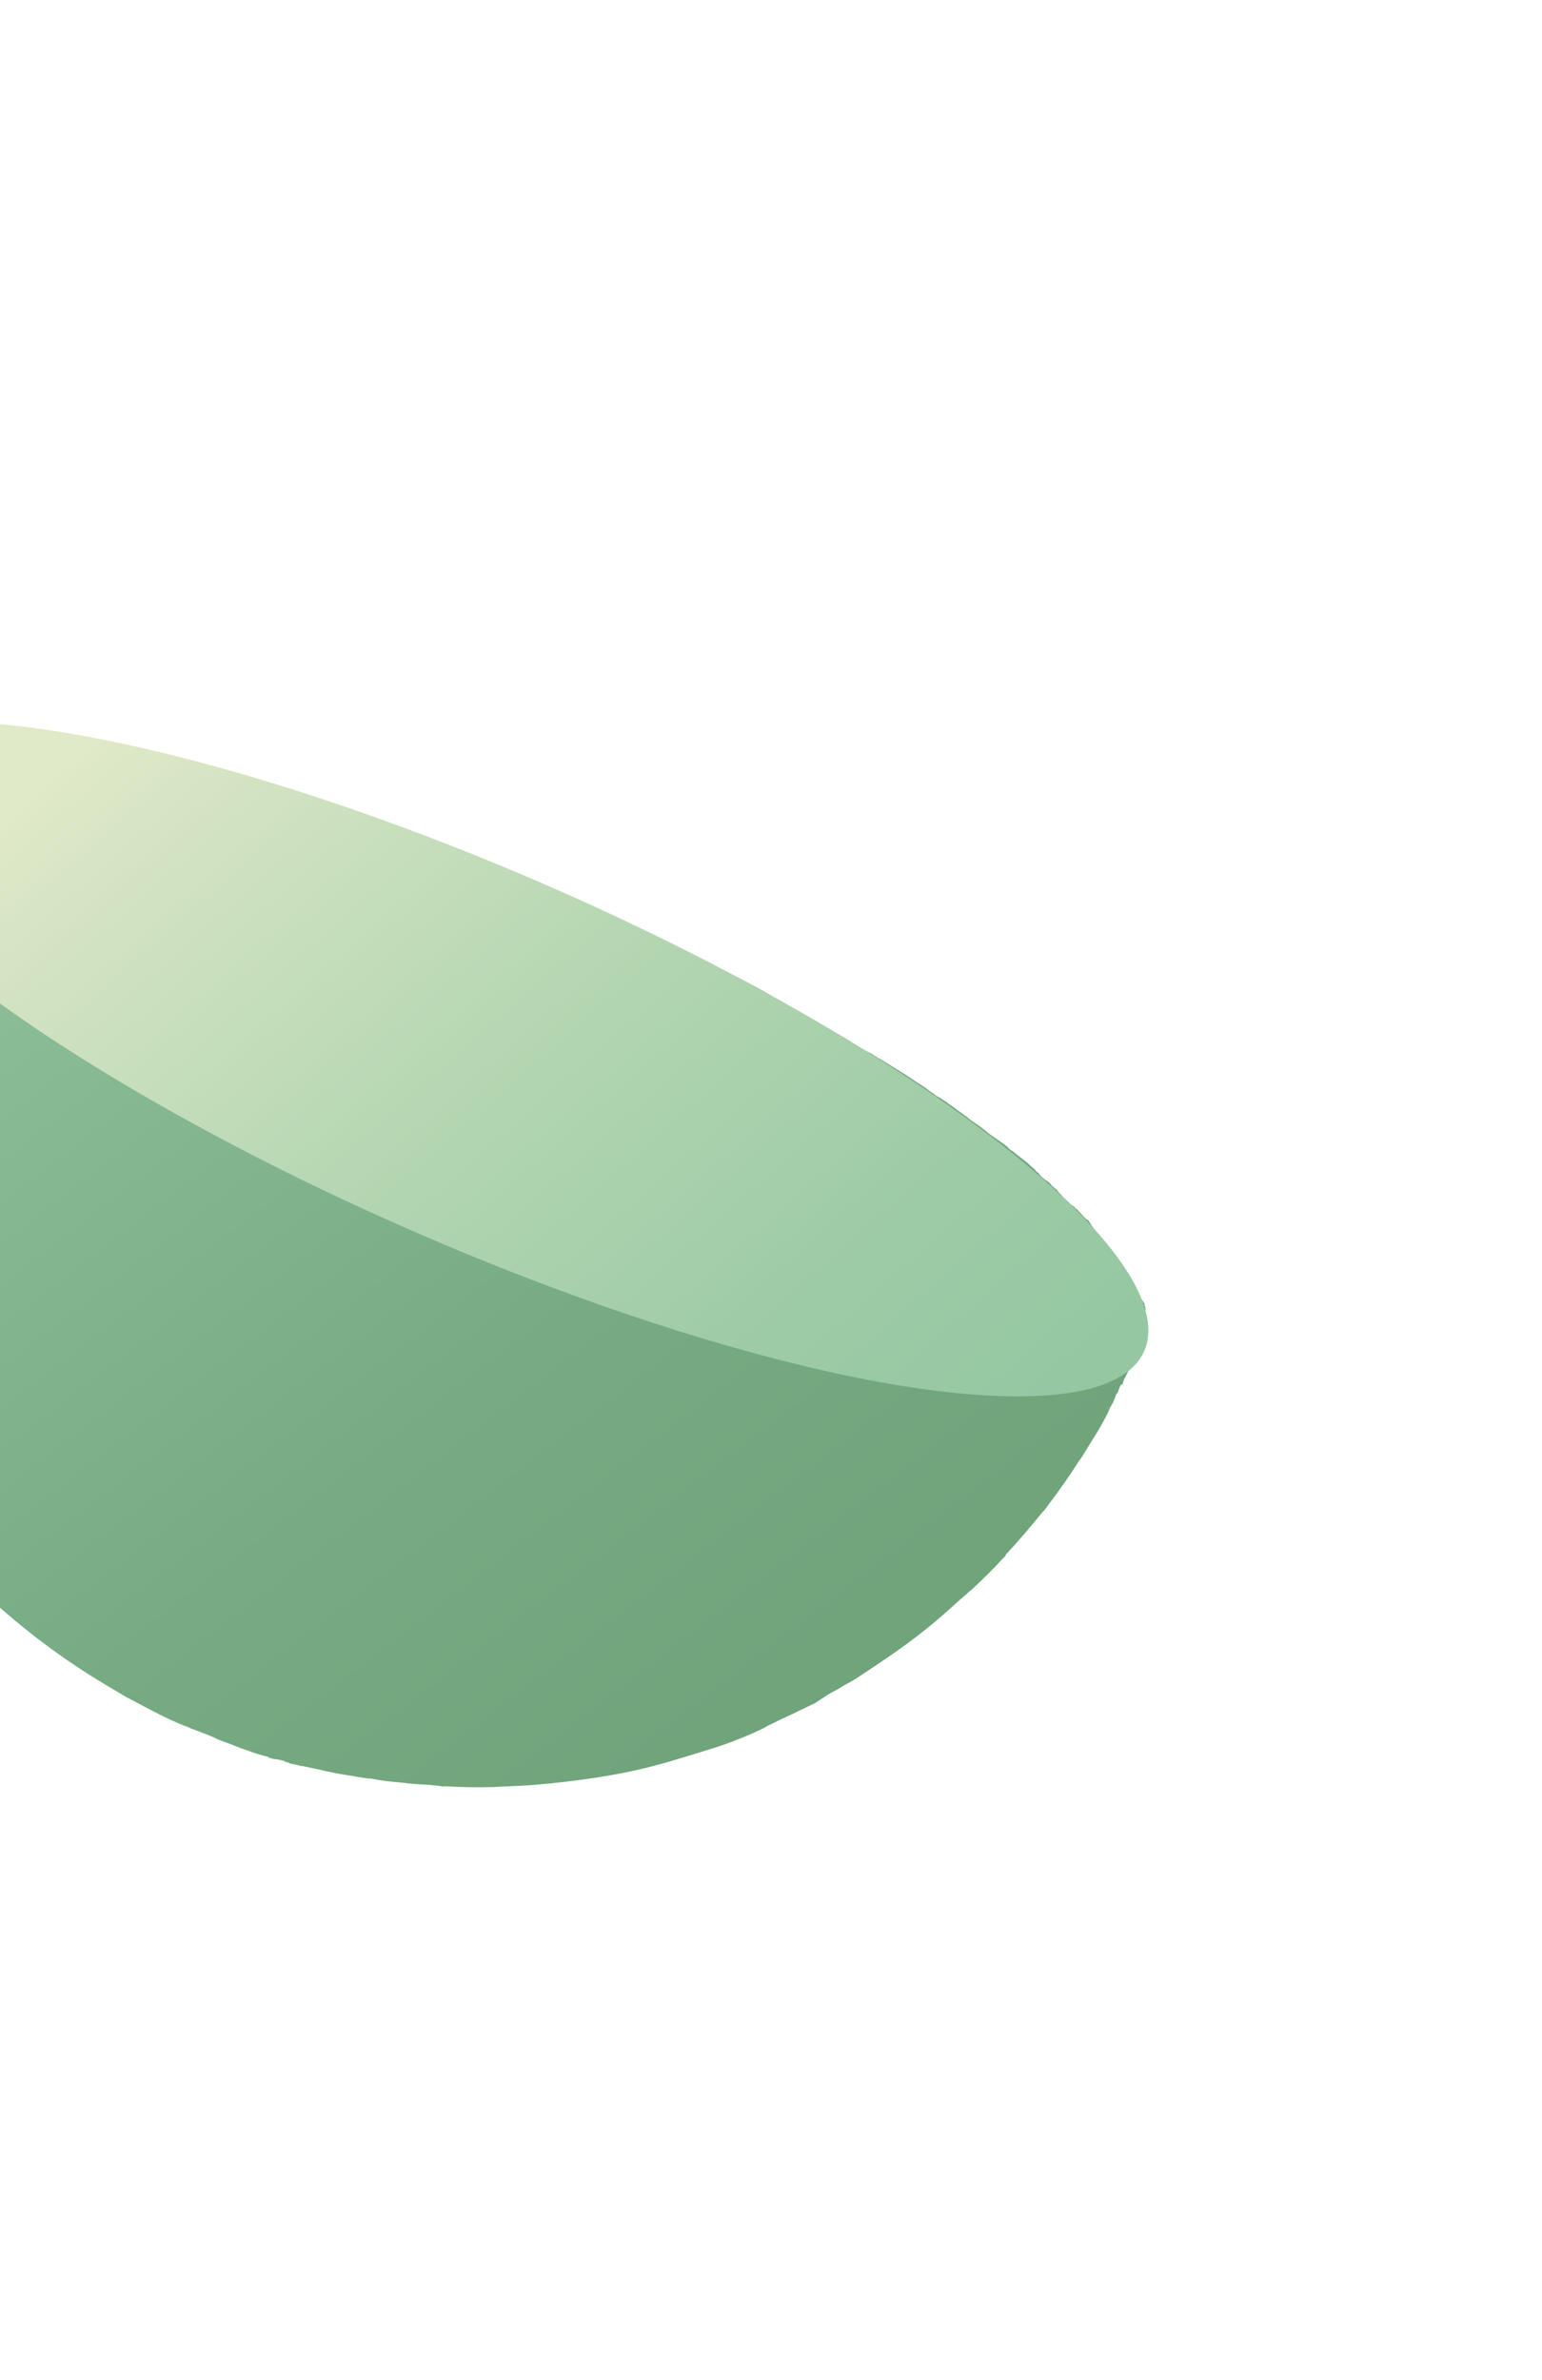 <svg width="199" height="307" viewBox="0 0 199 307" fill="none" xmlns="http://www.w3.org/2000/svg">
<g filter="url(#filter0_d)">
<path d="M147.824 128.845C147.75 128.732 147.862 128.658 147.788 128.546C147.714 128.434 147.64 128.322 147.752 128.247L147.678 128.135L147.604 128.023L147.53 127.911L147.456 127.798C147.382 127.686 147.382 127.686 147.308 127.574C147.233 127.461 147.233 127.461 147.159 127.349L147.085 127.237C147.011 127.124 146.937 127.012 146.863 126.9C146.863 126.9 146.863 126.9 146.789 126.788C146.715 126.675 146.715 126.675 146.641 126.563L146.567 126.451L146.493 126.338L146.419 126.226L146.344 126.114C146.27 126.002 146.27 126.002 146.196 125.889C146.122 125.777 146.122 125.777 146.048 125.665L145.974 125.552L145.9 125.44C145.826 125.328 145.752 125.216 145.678 125.103L145.604 124.991C145.604 124.991 145.604 124.991 145.529 124.879C145.455 124.766 145.455 124.766 145.381 124.654C145.307 124.542 145.233 124.429 145.159 124.317C145.085 124.205 144.937 123.98 144.863 123.868C144.789 123.756 144.789 123.756 144.715 123.643L144.64 123.531L144.566 123.419C144.492 123.307 144.418 123.194 144.344 123.082C144.27 122.97 144.196 122.857 144.048 122.633C143.974 122.521 143.9 122.408 143.826 122.296C143.751 122.184 143.677 122.071 143.603 121.959C143.529 121.847 143.529 121.847 143.455 121.734C143.381 121.622 143.307 121.51 143.233 121.398C143.159 121.285 143.085 121.173 142.937 120.948C142.862 120.836 142.788 120.724 142.788 120.724C142.714 120.612 142.64 120.499 142.566 120.387C142.492 120.275 142.418 120.162 142.344 120.05L142.27 119.938L142.196 119.826C142.048 119.601 141.787 119.45 141.639 119.226C141.565 119.114 141.491 119.001 141.491 119.001C141.417 118.889 141.343 118.777 141.268 118.664C141.194 118.552 141.12 118.44 141.046 118.328C141.046 118.328 141.046 118.327 140.972 118.215C140.898 118.103 140.824 117.991 140.824 117.991C140.75 117.878 140.75 117.878 140.676 117.766C140.602 117.654 140.602 117.654 140.528 117.541C140.454 117.429 140.379 117.317 140.193 117.279C139.784 116.904 139.562 116.567 139.154 116.192C139.079 116.079 139.005 115.967 138.819 115.929L138.745 115.817C138.671 115.704 138.597 115.592 138.41 115.554C138.336 115.441 138.076 115.291 138.002 115.179C137.928 115.066 137.667 114.916 137.593 114.804C137.445 114.579 137.259 114.541 137.11 114.316C136.962 114.092 136.702 113.941 136.554 113.717C136.48 113.604 136.48 113.604 136.405 113.492C136.331 113.38 136.145 113.341 136.071 113.229C135.997 113.117 135.81 113.079 135.662 112.854L135.588 112.742C135.44 112.517 135.18 112.367 134.919 112.216C134.585 111.953 134.25 111.691 134.028 111.354C133.954 111.241 133.767 111.203 133.619 110.979L133.545 110.866C133.471 110.754 133.211 110.604 133.136 110.491C132.876 110.341 132.654 110.004 132.393 109.853C132.059 109.591 131.724 109.328 131.39 109.065C131.129 108.915 130.981 108.69 130.721 108.539C130.46 108.389 130.126 108.126 129.977 107.902C129.717 107.751 129.569 107.526 129.382 107.488L129.308 107.376C129.122 107.338 128.974 107.113 128.787 107.075C128.379 106.7 127.932 106.511 127.523 106.136C127.189 105.873 126.854 105.611 126.52 105.348C126.185 105.085 125.664 104.784 125.33 104.521C125.069 104.371 124.921 104.146 124.66 103.996C124.065 103.582 123.396 103.057 122.801 102.643C122.206 102.23 121.537 101.705 120.83 101.365C120.421 100.99 119.975 100.802 119.566 100.426C118.971 100.013 118.45 99.712 117.855 99.299C116.665 98.472 115.363 97.72 113.986 96.855C113.912 96.743 113.8 96.817 113.726 96.704C113.652 96.592 113.652 96.592 113.465 96.554C113.279 96.516 113.131 96.291 112.944 96.253C112.61 95.99 112.349 95.84 111.903 95.651C111.642 95.501 111.382 95.35 111.121 95.2C110.6 94.898 110.153 94.71 109.745 94.335C109.484 94.184 109.224 94.034 108.963 93.883C108.703 93.733 108.368 93.47 107.996 93.394C107.922 93.281 107.809 93.355 107.735 93.243C107.549 93.205 107.401 92.98 107.214 92.942C106.693 92.641 106.098 92.228 105.577 91.927C105.317 91.776 105.131 91.738 104.87 91.588C104.796 91.475 104.61 91.437 104.536 91.325C104.275 91.174 104.015 91.024 103.828 90.986C102.973 90.422 102.005 89.932 101.224 89.481C100.889 89.218 100.516 89.141 100.182 88.879C99.921 88.728 99.735 88.69 99.587 88.465C99.326 88.315 99.066 88.164 98.805 88.014C98.545 87.863 98.284 87.713 98.024 87.562C97.056 87.073 96.275 86.621 95.307 86.131C94.86 85.943 94.526 85.68 94.153 85.603C93.372 85.152 92.664 84.813 91.883 84.361C91.883 84.361 91.809 84.249 91.697 84.323C91.436 84.172 91.176 84.022 90.729 83.833C90.208 83.532 89.687 83.231 89.128 83.117C88.16 82.627 87.192 82.137 86.038 81.609C85.517 81.308 84.884 81.081 84.363 80.78C83.395 80.291 82.241 79.763 81.273 79.273C80.827 79.084 80.566 78.934 80.119 78.745C68.877 73.43 57.221 68.71 45.897 64.738C45.823 64.626 45.711 64.7 45.636 64.588C43.55 63.868 41.464 63.15 39.452 62.543C39.192 62.392 38.893 62.428 38.633 62.278C36.807 61.709 35.168 61.179 33.343 60.611C33.082 60.46 32.783 60.496 32.523 60.346C32.15 60.269 31.777 60.193 31.517 60.042C30.697 59.777 29.765 59.586 28.946 59.321C28.499 59.132 28.014 59.13 27.567 58.941C26.934 58.714 26.375 58.6 25.742 58.373C25.369 58.296 25.108 58.146 24.81 58.182L24.623 58.144C24.251 58.067 24.064 58.029 23.692 57.952C23.505 57.914 23.132 57.838 22.946 57.8C22.573 57.723 22.014 57.608 21.641 57.532C21.082 57.417 20.449 57.191 19.89 57.076C19.517 57 19.257 56.849 18.958 56.885L18.772 56.847L18.585 56.809C18.212 56.732 18.026 56.694 17.653 56.617L17.467 56.579L17.281 56.541C16.908 56.465 16.535 56.388 16.275 56.238C15.529 56.085 14.97 55.97 14.225 55.818L14.038 55.779C13.852 55.741 13.479 55.665 13.293 55.626C13.106 55.588 13.106 55.588 12.92 55.55C12.733 55.512 12.733 55.512 12.547 55.474C12.361 55.435 12.062 55.471 11.802 55.321C11.615 55.282 11.429 55.244 11.429 55.244C11.429 55.244 11.429 55.244 11.242 55.206C11.056 55.168 10.683 55.092 10.497 55.053C10.012 55.051 9.565 54.862 9.08 54.86C8.894 54.822 8.894 54.822 8.707 54.783C8.335 54.707 8.148 54.669 7.849 54.705C7.663 54.667 7.29 54.59 7.104 54.552C6.918 54.514 6.731 54.475 6.619 54.55C6.433 54.511 6.246 54.473 6.134 54.547C5.948 54.509 5.948 54.509 5.761 54.471C5.761 54.471 5.649 54.545 5.575 54.433C5.276 54.468 5.016 54.318 4.717 54.354C4.418 54.39 4.158 54.239 3.859 54.275C3.486 54.199 3.188 54.235 2.927 54.084C2.741 54.046 2.555 54.008 2.256 54.044C2.07 54.005 1.771 54.041 1.584 54.003C1.398 53.965 1.286 54.039 1.212 53.927C1.099 54.001 1.025 53.888 0.913 53.962C0.801 54.037 0.727 53.924 0.614 53.998L0.428 53.96C0.242 53.922 0.055 53.884 -0.057 53.958C-0.243 53.92 -0.356 53.994 -0.542 53.956C-0.654 54.03 -0.728 53.917 -0.841 53.991C-1.885 53.874 -2.855 53.87 -3.899 53.753C-4.012 53.827 -4.086 53.715 -4.198 53.789C-4.869 53.748 -5.467 53.82 -6.138 53.779C-6.809 53.739 -7.407 53.811 -7.966 53.696C-8.152 53.658 -8.451 53.694 -8.637 53.655C-9.421 53.689 -10.205 53.722 -10.802 53.794C-10.989 53.756 -11.287 53.792 -11.399 53.866C-11.399 53.866 -11.399 53.866 -11.512 53.94C-11.997 53.938 -12.296 53.974 -12.707 54.084C-13.005 54.12 -13.304 54.155 -13.602 54.191C-13.901 54.227 -14.088 54.189 -14.312 54.337C-14.312 54.337 -14.424 54.411 -14.498 54.299L-14.611 54.373C-15.134 54.557 -15.619 54.555 -16.03 54.665C-16.142 54.739 -16.329 54.7 -16.441 54.775C-16.441 54.775 -16.441 54.775 -16.553 54.849C-16.666 54.923 -16.666 54.923 -16.852 54.885C-16.964 54.959 -16.964 54.959 -17.151 54.92C-17.263 54.995 -17.375 55.069 -17.562 55.03C-17.86 55.066 -18.197 55.288 -18.496 55.324C-18.608 55.398 -18.72 55.473 -18.833 55.547C-18.945 55.621 -19.057 55.695 -19.244 55.657L-19.356 55.731L-19.468 55.805C-19.581 55.879 -19.805 56.027 -19.917 56.101C-20.03 56.175 -20.142 56.249 -20.254 56.323C-20.366 56.398 -20.366 56.398 -20.366 56.398C-20.479 56.472 -20.703 56.62 -20.816 56.694L-20.928 56.768C-20.928 56.768 -20.928 56.768 -21.04 56.842C-21.153 56.916 -21.153 56.916 -21.265 56.99C-21.377 57.064 -21.602 57.212 -21.714 57.286C-21.826 57.361 -22.051 57.509 -22.089 57.695C-22.201 57.769 -22.201 57.769 -22.314 57.843C-22.426 57.917 -22.426 57.917 -22.538 57.992L-22.651 58.066C-22.763 58.14 -22.763 58.14 -22.801 58.326C-23.064 58.661 -23.253 59.107 -23.515 59.442C-23.554 59.628 -23.592 59.815 -23.742 60.075C-24.12 60.969 -24.648 62.123 -25.14 63.576C-25.367 64.209 -25.593 64.842 -25.82 65.475C-25.897 65.848 -26.16 66.183 -26.236 66.555C-26.236 66.555 -26.236 66.555 -26.348 66.629C-26.387 66.816 -26.425 67.002 -26.537 67.076C-26.575 67.263 -26.688 67.337 -26.726 67.523C-26.726 67.523 -26.838 67.597 -26.764 67.71C-27.33 69.05 -27.559 70.168 -27.901 71.361C-28.204 72.367 -28.508 73.373 -28.698 74.305L-28.737 74.491C-29.308 76.802 -29.842 79.411 -30.303 82.132C-30.611 84.108 -30.957 86.271 -31.117 88.472C-31.043 88.584 -31.155 88.658 -31.081 88.77C-31.081 88.77 -31.007 88.882 -31.12 88.957C-31.198 89.814 -31.351 90.56 -31.318 91.344C-31.394 91.716 -31.358 92.015 -31.36 92.5C-31.365 93.47 -31.556 94.402 -31.561 95.372C-31.64 96.23 -31.606 97.014 -31.611 97.984C-31.613 98.469 -31.577 98.767 -31.579 99.252C-31.462 105.783 -30.749 112.726 -28.619 119.863C-28.399 120.685 -28.289 121.096 -28.289 121.096C-27.811 122.553 -27.261 124.608 -26.747 126.364C-26.563 126.887 -26.453 127.298 -26.343 127.709C-25.865 129.167 -25.201 130.662 -24.575 132.345C-24.5 132.457 -24.465 132.756 -24.391 132.868C-24.132 133.503 -23.026 136.158 -21.214 139.637C-21.14 139.749 -21.14 139.749 -21.066 139.861L-20.918 140.086C-20.844 140.198 -20.77 140.31 -20.77 140.31C-20.696 140.423 -20.622 140.535 -20.473 140.759C-20.399 140.872 -20.325 140.984 -20.251 141.096C-20.029 141.433 -19.919 141.844 -19.697 142.181L-19.623 142.293L-19.549 142.406C-19.068 143.378 -18.401 144.389 -17.773 145.586L-17.699 145.698C-17.328 146.259 -16.81 147.045 -16.291 147.832C-15.921 148.393 -15.476 149.067 -15.032 149.741C-14.958 149.853 -14.958 149.853 -14.883 149.965C-14.587 150.414 -14.291 150.863 -13.995 151.313C-13.772 151.649 -13.55 151.986 -13.328 152.323C-13.254 152.435 -13.18 152.548 -13.18 152.548C-12.513 153.558 -11.437 154.944 -10.102 156.48C-10.102 156.48 -10.102 156.48 -10.027 156.593L-9.953 156.705L-9.879 156.817C-9.805 156.93 -9.805 156.93 -9.731 157.042C-9.657 157.154 -9.583 157.266 -9.509 157.379C-8.952 157.978 -8.508 158.652 -7.877 159.364C-7.729 159.589 -7.468 159.739 -7.32 159.964C-6.132 161.275 -5.019 162.475 -3.719 163.712L-3.645 163.825C-3.57 163.937 -3.57 163.937 -3.496 164.049C-3.422 164.161 -3.422 164.161 -3.422 164.161C-3.088 164.424 -2.866 164.761 -2.531 165.024C-2.196 165.287 -1.974 165.624 -1.64 165.886C-1.083 166.486 -0.488 166.899 -0.005 167.387C4.602 171.439 9.51 174.969 14.72 177.979C15.501 178.431 16.096 178.844 16.803 179.183C17.771 179.673 18.552 180.125 19.52 180.614C21.009 181.405 22.423 182.083 23.95 182.688C24.323 182.764 24.658 183.027 25.03 183.103C25.924 183.481 26.93 183.784 27.898 184.274C28.158 184.424 28.531 184.501 28.791 184.651C29.797 184.955 30.765 185.444 31.771 185.748C32.851 186.163 33.857 186.467 34.603 186.619L34.677 186.732C35.05 186.808 35.31 186.959 35.609 186.923C35.609 186.923 35.609 186.923 35.795 186.961C35.981 186.999 36.168 187.037 36.354 187.076C36.541 187.114 36.727 187.152 36.801 187.264C36.987 187.302 37.174 187.341 37.434 187.491C37.807 187.568 38.18 187.644 38.553 187.72C38.739 187.759 38.813 187.871 38.925 187.797L39.112 187.835L39.298 187.873L39.484 187.911C39.671 187.95 40.043 188.026 40.23 188.064C41.535 188.332 42.913 188.712 44.517 188.943C44.517 188.943 44.517 188.943 44.703 188.981C45.747 189.098 46.753 189.402 47.91 189.444C49.028 189.674 50.258 189.829 51.788 189.948C53.204 190.141 54.361 190.184 55.704 190.265C56.077 190.342 56.375 190.306 56.748 190.382C56.934 190.421 56.934 190.421 57.121 190.459C57.233 190.385 57.307 190.497 57.419 190.423C59.434 190.545 61.56 190.592 63.613 190.527C64.695 190.458 66.449 190.429 68.912 190.254C74.25 189.795 79.253 189.073 83.549 188.011C84.371 187.791 85.193 187.571 86.015 187.351C87.771 186.838 90.051 186.14 91.919 185.552C94.198 184.854 96.741 183.821 98.686 182.86C98.798 182.786 98.91 182.712 98.91 182.712C99.247 182.49 99.546 182.454 99.882 182.232C100.967 181.677 102.238 181.161 103.435 180.533C104.071 180.274 104.52 179.978 105.156 179.72C105.38 179.572 105.492 179.498 105.605 179.424C105.717 179.349 105.942 179.201 106.054 179.127C106.278 178.979 106.503 178.831 106.728 178.683C106.728 178.683 106.728 178.683 106.84 178.609C107.289 178.312 107.925 178.054 108.486 177.684C109.16 177.239 109.795 176.981 110.469 176.537C111.031 176.166 111.592 175.796 112.041 175.499C115.522 173.203 118.817 170.868 121.665 168.344C122.601 167.565 123.576 166.6 124.513 165.821C124.737 165.673 125 165.338 125.225 165.19C125.225 165.19 125.225 165.19 125.337 165.116C125.561 164.968 125.712 164.707 125.937 164.559C127.136 163.446 128.486 162.071 129.611 160.846C129.723 160.772 129.836 160.697 129.761 160.585C131.374 158.877 132.913 157.056 134.602 154.974L134.714 154.9C135.916 153.302 137.117 151.703 138.245 149.992C138.658 149.397 138.959 148.876 139.372 148.281C139.898 147.612 140.388 146.644 140.952 145.789C141.666 144.673 142.268 143.631 142.908 142.403C142.946 142.216 143.059 142.142 143.097 141.956C143.135 141.77 143.247 141.695 143.285 141.509C143.548 141.174 143.737 140.728 143.964 140.094C144.002 139.908 144.114 139.834 144.265 139.574C144.265 139.574 144.377 139.499 144.303 139.387C144.415 139.313 144.341 139.201 144.454 139.127L144.492 138.94C144.604 138.866 144.53 138.754 144.642 138.68C144.642 138.68 144.642 138.68 144.755 138.606C144.755 138.606 144.755 138.606 144.867 138.532C144.867 138.532 144.979 138.458 144.905 138.345C145.132 137.712 145.545 137.117 145.772 136.484C145.923 136.223 145.999 135.851 146.15 135.59C146.262 135.516 146.3 135.33 146.412 135.256C146.412 135.256 146.412 135.256 146.3 135.33C146.338 135.143 146.489 134.883 146.527 134.697C146.603 134.324 146.866 133.989 146.943 133.616C146.943 133.616 146.943 133.616 146.981 133.43L147.019 133.244L147.057 133.057C147.096 132.871 147.096 132.871 147.021 132.759C147.021 132.759 147.021 132.759 147.06 132.572C147.06 132.572 146.986 132.46 147.098 132.386L147.136 132.2C147.136 132.2 147.062 132.087 147.174 132.013C147.174 132.013 147.1 131.901 147.212 131.827C147.212 131.827 147.138 131.714 147.251 131.64C147.177 131.528 147.289 131.454 147.215 131.342L147.253 131.155L147.179 131.043L147.105 130.931C147.031 130.818 147.143 130.744 147.069 130.632C146.995 130.52 146.995 130.52 147.107 130.446C147.107 130.446 147.107 130.446 147.033 130.333C146.959 130.221 146.959 130.221 146.997 130.035C146.997 130.035 146.997 130.035 146.923 129.922L146.849 129.81C147.898 128.957 147.898 128.957 147.824 128.845Z" fill="url(#paint0_linear)"/>
<path d="M117.222 99.072C153.747 123.164 158.733 141.471 128.144 140.056C97.741 138.678 43.328 118.007 6.765 94.101C-29.76 70.008 -34.746 51.702 -4.157 53.117C26.432 54.533 80.697 74.979 117.222 99.072Z" fill="url(#paint1_linear)"/>
</g>
<defs>
<filter id="filter0_d" x="-99.557" y="0" width="298.199" height="306.099" filterUnits="userSpaceOnUse" color-interpolation-filters="sRGB">
<feFlood flood-opacity="0" result="BackgroundImageFix"/>
<feColorMatrix in="SourceAlpha" type="matrix" values="0 0 0 0 0 0 0 0 0 0 0 0 0 0 0 0 0 0 127 0"/>
<feOffset dy="40"/>
<feGaussianBlur stdDeviation="20"/>
<feColorMatrix type="matrix" values="0 0 0 0 0 0 0 0 0 0 0 0 0 0 0 0 0 0 0.15 0"/>
<feBlend mode="normal" in2="BackgroundImageFix" result="effect1_dropShadow"/>
<feBlend mode="normal" in="SourceGraphic" in2="effect1_dropShadow" result="shape"/>
</filter>
<linearGradient id="paint0_linear" x1="97.509" y1="178.601" x2="-3.699" y2="47.29" gradientUnits="userSpaceOnUse">
<stop stop-color="#70A47B"/>
<stop offset="0.319" stop-color="#77AB83"/>
<stop offset="0.801" stop-color="#8BBE97"/>
<stop offset="1" stop-color="#95C8A2"/>
</linearGradient>
<linearGradient id="paint1_linear" x1="115.448" y1="156.864" x2="19.759" y2="48.645" gradientUnits="userSpaceOnUse">
<stop stop-color="#95C8A2"/>
<stop offset="0.202" stop-color="#9DCBA6"/>
<stop offset="0.509" stop-color="#B1D5B0"/>
<stop offset="0.879" stop-color="#D3E3C2"/>
<stop offset="1" stop-color="#E0E9C8"/>
</linearGradient>
</defs>
</svg>
